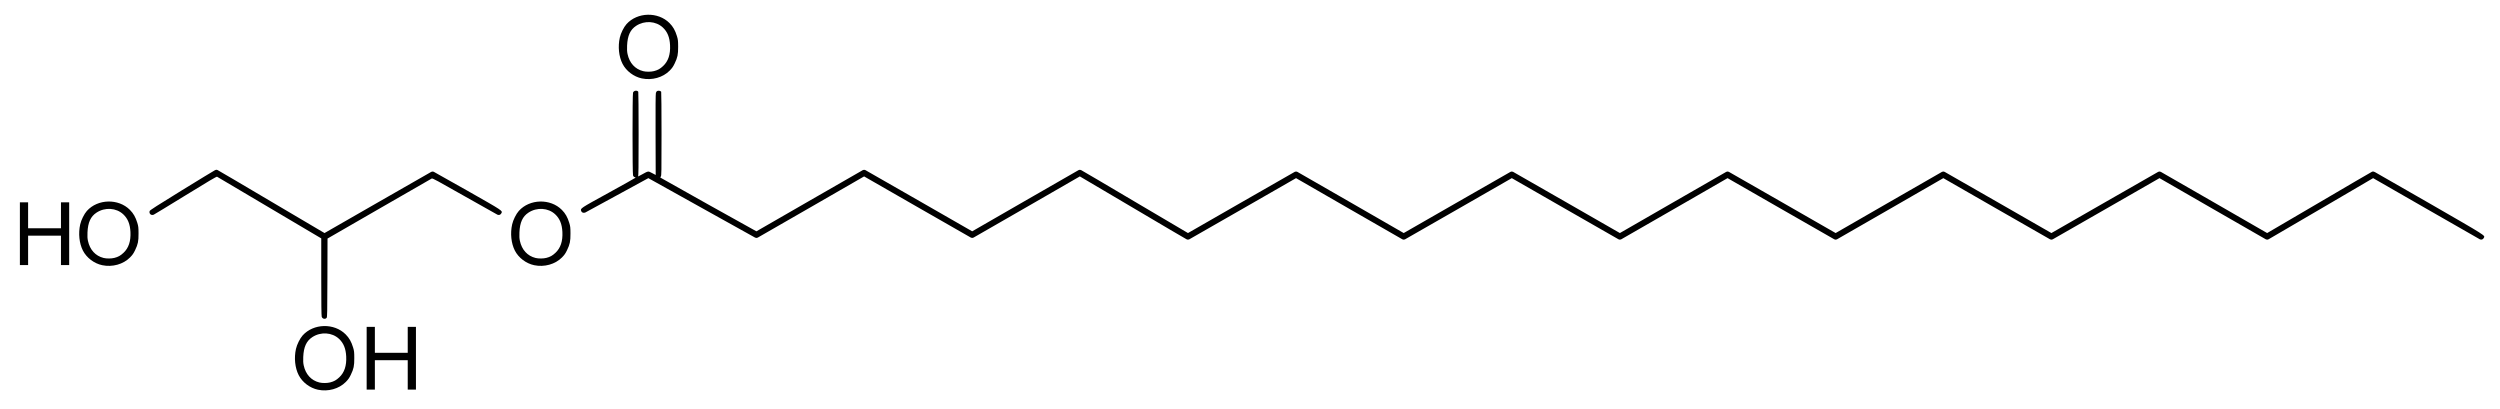 <?xml version="1.0" encoding="UTF-8" standalone="no"?>
<!-- Created with Inkscape (http://www.inkscape.org/) -->
<svg
   xmlns:svg="http://www.w3.org/2000/svg"
   xmlns="http://www.w3.org/2000/svg"
   version="1.0"
   width="1156.4"
   height="189.2"
   id="svg2">
  <defs
     id="defs4" />
  <g
     id="layer1">
    <path
       d="M 147.1,180.274 C 143.35,179.489 139.857,176.847 138.154,173.509 C 136.444,170.157 135.967,165.558 136.898,161.4 C 137.357,159.348 138.745,156.55 139.992,155.159 C 145.004,149.571 154.576,149.339 159.89,154.677 C 161.531,156.326 162.515,158.055 163.322,160.707 C 163.812,162.317 163.869,162.816 163.879,165.6 C 163.893,169.258 163.63,170.53 162.27,173.367 C 161.566,174.836 161.068,175.544 159.937,176.691 C 156.817,179.854 151.791,181.257 147.1,180.274 z M 152.708,176.891 C 154.505,176.426 155.518,175.863 156.925,174.547 C 159.303,172.323 160.352,169.175 160.141,164.9 C 159.961,161.252 158.926,158.708 156.818,156.737 C 153.58,153.707 148.359,153.375 144.448,155.949 C 141.72,157.744 140.473,160.474 140.267,165.1 C 140.188,166.873 140.242,167.887 140.476,168.981 C 141.363,173.142 143.94,175.972 147.7,176.915 C 149.1,177.266 151.3,177.256 152.708,176.891 z M 169.6,165.7 L 169.6,151.2 L 171.5,151.2 L 173.4,151.2 L 173.4,157.2 L 173.4,163.2 L 181,163.2 L 188.6,163.2 L 188.6,157.2 L 188.6,151.2 L 190.5,151.2 L 192.4,151.2 L 192.4,165.7 L 192.4,180.2 L 190.5,180.2 L 188.6,180.2 L 188.6,173.4 L 188.6,166.6 L 181,166.6 L 173.4,166.6 L 173.4,173.4 L 173.4,180.2 L 171.5,180.2 L 169.6,180.2 L 169.6,165.7 z M 149.566,147.356 C 149.231,147.244 148.951,146.946 148.816,146.559 C 148.668,146.135 148.6,140.337 148.6,128.103 L 148.6,110.266 L 124.65,96.096 C 111.478,88.302 100.565,81.845 100.4,81.747 C 100.179,81.615 96.371,83.863 85.9,90.307 C 78.09,95.114 71.436,99.16 71.114,99.3 C 69.92,99.818 68.816,98.821 69.231,97.6 C 69.362,97.213 72.715,95.06 84.024,88.1 C 92.066,83.15 98.97,78.949 99.366,78.765 C 99.978,78.479 100.174,78.468 100.692,78.688 C 101.026,78.83 112.263,85.438 125.662,93.373 C 139.061,101.308 150.064,107.8 150.112,107.8 C 150.16,107.8 161.157,101.487 174.55,93.77 C 187.942,86.054 199.166,79.628 199.491,79.491 C 199.9,79.319 200.239,79.301 200.587,79.433 C 200.864,79.538 207.997,83.551 216.439,88.349 C 232.838,97.672 232.509,97.453 231.927,98.621 C 231.561,99.355 230.852,99.627 230.113,99.317 C 229.776,99.176 222.894,95.304 214.819,90.712 C 202.231,83.554 200.079,82.393 199.719,82.569 C 199.489,82.682 188.545,88.977 175.4,96.558 L 151.5,110.341 L 151.449,128.506 C 151.404,144.633 151.363,146.71 151.086,147.015 C 150.673,147.472 150.216,147.574 149.566,147.356 z M 47.3,122.674 C 43.55,121.889 40.057,119.247 38.354,115.909 C 36.644,112.557 36.167,107.958 37.098,103.8 C 37.557,101.748 38.945,98.95 40.192,97.559 C 45.204,91.971 54.776,91.739 60.09,97.077 C 61.731,98.726 62.715,100.455 63.522,103.107 C 64.012,104.717 64.069,105.216 64.079,108 C 64.093,111.658 63.83,112.93 62.47,115.767 C 61.766,117.236 61.268,117.944 60.137,119.091 C 57.017,122.254 51.991,123.657 47.3,122.674 z M 52.908,119.291 C 54.705,118.826 55.718,118.263 57.125,116.947 C 59.503,114.723 60.552,111.575 60.341,107.3 C 60.161,103.652 59.126,101.108 57.018,99.137 C 53.78,96.107 48.559,95.775 44.648,98.349 C 41.92,100.144 40.673,102.874 40.467,107.5 C 40.388,109.273 40.442,110.287 40.676,111.381 C 41.563,115.542 44.14,118.372 47.9,119.315 C 49.3,119.666 51.5,119.656 52.908,119.291 z M 247.1,122.674 C 243.35,121.889 239.857,119.247 238.154,115.909 C 236.444,112.557 235.967,107.958 236.898,103.8 C 237.357,101.748 238.745,98.95 239.992,97.559 C 245.004,91.971 254.576,91.739 259.89,97.077 C 261.531,98.726 262.515,100.455 263.322,103.107 C 263.812,104.717 263.869,105.216 263.88,108 C 263.893,111.658 263.63,112.93 262.27,115.767 C 261.566,117.236 261.068,117.944 259.937,119.091 C 256.817,122.254 251.791,123.657 247.1,122.674 z M 252.708,119.291 C 254.505,118.826 255.518,118.263 256.925,116.947 C 259.303,114.723 260.352,111.575 260.141,107.3 C 259.961,103.652 258.926,101.108 256.818,99.137 C 253.58,96.107 248.359,95.775 244.448,98.349 C 241.72,100.144 240.473,102.874 240.267,107.5 C 240.188,109.273 240.242,110.287 240.476,111.381 C 241.363,115.542 243.94,118.372 247.7,119.315 C 249.1,119.666 251.3,119.656 252.708,119.291 z M 9.2,108.1 L 9.2,93.6 L 11.1,93.6 L 13,93.6 L 13,99.6 L 13,105.6 L 20.6,105.6 L 28.2,105.6 L 28.2,99.6 L 28.2,93.6 L 30.1,93.6 L 32,93.6 L 32,108.1 L 32,122.6 L 30.1,122.6 L 28.2,122.6 L 28.2,115.8 L 28.2,109 L 20.6,109 L 13,109 L 13,115.8 L 13,122.6 L 11.1,122.6 L 9.2,122.6 L 9.2,108.1 z M 548.899,110.709 C 548.569,110.569 537.337,103.962 523.938,96.027 C 510.539,88.092 499.538,81.6 499.491,81.6 C 499.445,81.6 488.493,87.913 475.154,95.629 C 461.814,103.345 450.631,109.772 450.301,109.911 C 449.819,110.116 449.586,110.116 449.101,109.912 C 448.771,109.773 437.542,103.346 424.15,95.63 C 410.757,87.913 399.756,81.6 399.703,81.6 C 399.65,81.6 388.693,87.913 375.354,95.629 C 362.014,103.345 350.829,109.772 350.499,109.911 C 350.012,110.117 349.78,110.116 349.283,109.907 C 348.946,109.765 337.723,103.518 324.343,96.024 C 310.964,88.531 299.964,82.4 299.899,82.4 C 299.833,82.4 293.38,85.92 285.558,90.223 C 277.736,94.526 271.064,98.161 270.732,98.3 C 269.925,98.639 269.089,98.345 268.845,97.635 C 268.408,96.363 268.149,96.536 281.506,89.192 C 288.378,85.413 294,82.259 294,82.183 C 294,82.106 293.784,81.989 293.52,81.923 C 293.216,81.847 292.959,81.571 292.82,81.171 C 292.515,80.297 292.51,43.718 292.815,42.844 C 293.155,41.867 294.708,41.621 295.241,42.46 C 295.325,42.592 295.395,51.389 295.397,62.01 C 295.399,77.194 295.347,81.374 295.15,81.572 C 295.012,81.711 295.743,81.36 296.772,80.793 C 299.984,79.023 299.725,79.061 301.644,80.065 L 303.3,80.931 L 303.241,62.316 C 303.201,49.656 303.25,43.466 303.393,42.969 C 303.544,42.448 303.763,42.182 304.153,42.046 C 304.742,41.841 305.578,42.046 305.841,42.46 C 305.925,42.592 305.995,51.378 305.997,61.984 C 306,79.749 305.974,81.298 305.665,81.639 C 305.465,81.86 305.404,82.076 305.515,82.174 C 305.753,82.385 349.748,107 349.888,107 C 349.946,107 360.907,100.687 374.246,92.971 C 387.586,85.255 398.769,78.828 399.099,78.689 C 399.581,78.484 399.814,78.484 400.299,78.688 C 400.629,78.827 411.858,85.254 425.25,92.97 C 438.643,100.687 449.644,107 449.697,107 C 449.75,107 460.707,100.687 474.046,92.971 C 487.386,85.255 498.569,78.828 498.899,78.689 C 499.383,78.484 499.612,78.484 500.099,78.691 C 500.429,78.831 511.663,85.438 525.062,93.373 C 538.461,101.308 549.464,107.8 549.512,107.8 C 549.56,107.8 560.557,101.487 573.95,93.77 C 587.342,86.054 598.569,79.627 598.899,79.488 C 599.381,79.284 599.614,79.284 600.099,79.489 C 600.429,79.628 611.614,86.055 624.954,93.771 C 638.293,101.487 649.25,107.8 649.303,107.8 C 649.356,107.8 660.357,101.487 673.75,93.77 C 687.142,86.054 698.369,79.627 698.699,79.488 C 699.181,79.284 699.414,79.284 699.899,79.488 C 700.229,79.627 711.458,86.054 724.85,93.77 C 738.243,101.487 749.244,107.8 749.297,107.8 C 749.35,107.8 760.307,101.487 773.646,93.771 C 786.986,86.055 798.171,79.628 798.501,79.489 C 798.986,79.284 799.219,79.284 799.701,79.488 C 800.031,79.627 811.258,86.054 824.65,93.77 C 838.043,101.487 849.044,107.8 849.097,107.8 C 849.15,107.8 860.107,101.487 873.446,93.771 C 886.786,86.055 897.969,79.628 898.299,79.489 C 898.781,79.284 899.014,79.284 899.499,79.488 C 899.829,79.627 911.058,86.054 924.45,93.77 C 937.843,101.487 948.845,107.8 948.9,107.8 C 948.955,107.8 959.957,101.487 973.35,93.77 C 986.742,86.054 997.971,79.627 998.301,79.488 C 998.786,79.284 999.019,79.284 999.501,79.489 C 999.831,79.628 1011.014,86.055 1024.354,93.771 C 1037.693,101.487 1048.646,107.8 1048.692,107.8 C 1048.739,107.8 1059.515,101.488 1072.639,93.773 C 1085.762,86.058 1096.776,79.628 1097.114,79.485 C 1097.658,79.255 1097.834,79.275 1098.646,79.662 C 1099.151,79.903 1110.64,86.486 1124.177,94.291 C 1150.451,109.44 1149.514,108.845 1148.927,110.021 C 1148.561,110.755 1147.852,111.027 1147.113,110.717 C 1146.776,110.576 1135.542,104.146 1122.15,96.43 C 1108.757,88.713 1097.76,82.4 1097.711,82.4 C 1097.662,82.4 1086.885,88.712 1073.761,96.427 C 1060.638,104.142 1049.629,110.569 1049.299,110.71 C 1048.812,110.916 1048.582,110.916 1048.099,110.711 C 1047.769,110.572 1036.586,104.145 1023.246,96.429 C 1009.907,88.713 998.95,82.4 998.897,82.4 C 998.844,82.4 987.843,88.713 974.45,96.43 C 961.058,104.146 949.829,110.573 949.499,110.712 C 949.014,110.916 948.781,110.916 948.299,110.712 C 947.969,110.573 936.742,104.146 923.35,96.43 C 909.957,88.713 898.956,82.4 898.903,82.4 C 898.85,82.4 887.893,88.713 874.554,96.429 C 861.214,104.145 850.029,110.572 849.699,110.711 C 849.214,110.916 848.981,110.916 848.499,110.712 C 848.169,110.573 836.942,104.146 823.55,96.43 C 810.157,88.713 799.156,82.4 799.103,82.4 C 799.05,82.4 788.093,88.713 774.754,96.429 C 761.414,104.145 750.229,110.572 749.899,110.711 C 749.414,110.916 749.181,110.916 748.699,110.712 C 748.369,110.573 737.142,104.146 723.75,96.43 C 710.357,88.713 699.355,82.4 699.3,82.4 C 699.245,82.4 688.243,88.713 674.85,96.43 C 661.458,104.146 650.231,110.573 649.901,110.712 C 649.419,110.916 649.186,110.916 648.701,110.711 C 648.371,110.572 637.186,104.145 623.846,96.429 C 610.507,88.713 599.55,82.4 599.497,82.4 C 599.444,82.4 588.443,88.713 575.05,96.43 C 561.658,104.146 550.429,110.573 550.099,110.712 C 549.613,110.916 549.382,110.915 548.899,110.709 z M 296.9,36.274 C 293.15,35.489 289.657,32.847 287.954,29.509 C 286.244,26.157 285.767,21.558 286.698,17.4 C 287.157,15.348 288.545,12.55 289.792,11.159 C 294.804,5.571 304.376,5.339 309.69,10.677 C 311.331,12.326 312.315,14.055 313.122,16.707 C 313.612,18.317 313.669,18.816 313.68,21.6 C 313.693,25.258 313.43,26.53 312.07,29.367 C 311.366,30.836 310.868,31.544 309.737,32.691 C 306.617,35.854 301.591,37.257 296.9,36.274 z M 302.508,32.891 C 304.305,32.426 305.318,31.863 306.725,30.547 C 309.103,28.323 310.152,25.175 309.941,20.9 C 309.761,17.252 308.726,14.708 306.618,12.737 C 303.38,9.707 298.159,9.375 294.248,11.949 C 291.52,13.744 290.273,16.474 290.067,21.1 C 289.988,22.873 290.042,23.887 290.276,24.981 C 291.163,29.142 293.74,31.972 297.5,32.915 C 298.9,33.266 301.1,33.256 302.508,32.891 z"
       id="path2492"
       style="fill:#000000" />
  </g>
</svg>

